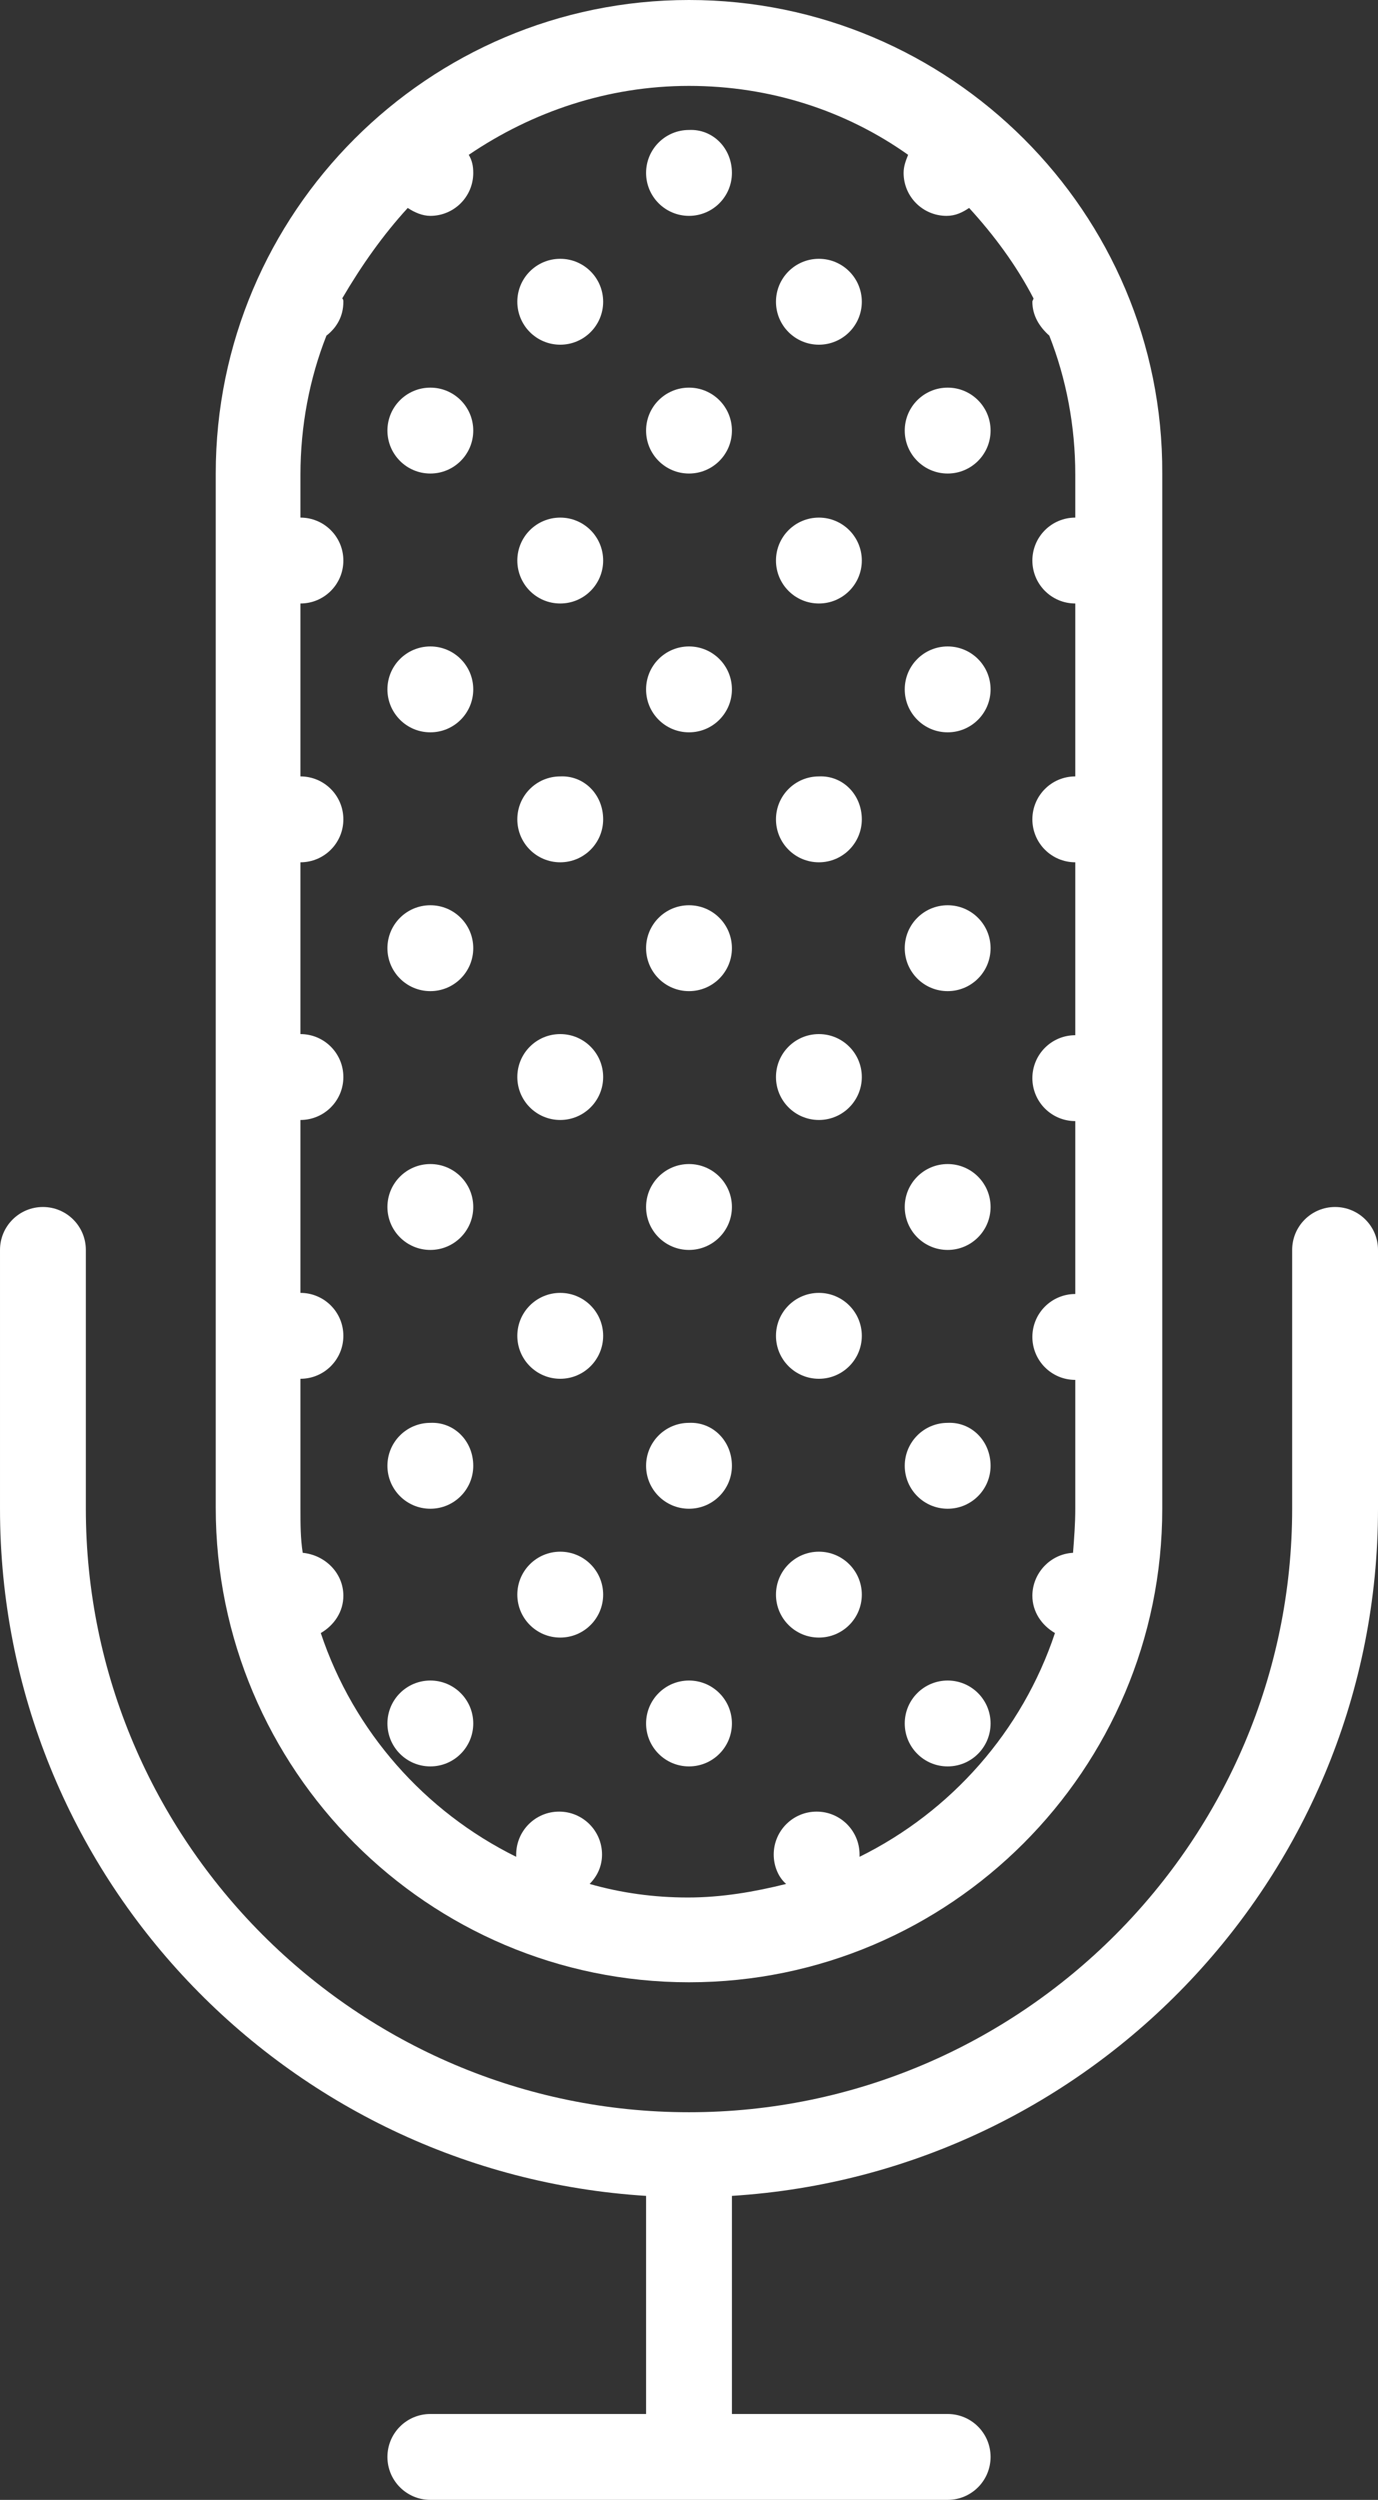 <svg xmlns="http://www.w3.org/2000/svg" xmlns:xlink="http://www.w3.org/1999/xlink" id="Camada_1" x="0px" y="0px" viewBox="0 0 122 221.2" style="enable-background:new 0 0 122 221.2;" xml:space="preserve">
<rect x="0" y="0" width="122" height="221.2" fill="#333333" stroke="none"/>
<style type="text/css">
	.st0{fill-rule:evenodd;clip-rule:evenodd;fill:#FFFFFF;}
</style>
<g>
	<path class="st0" d="M118.2,106.8c-2.1,0-3.8,1.7-3.8,3.8v22.9c0,29.4-24,53.4-53.4,53.4c-29.4,0-53.4-24-53.4-53.4v-22.9   c0-2.1-1.7-3.8-3.8-3.8c-2.1,0-3.8,1.7-3.8,3.8v22.9c0,32.4,25.3,58.8,57.2,60.8v19.3H38.1c-2.1,0-3.8,1.7-3.8,3.8   c0,2.1,1.7,3.8,3.8,3.8h45.8c2.1,0,3.8-1.7,3.8-3.8c0-2.1-1.7-3.8-3.8-3.8H64.8v-19.3c31.9-2,57.2-28.5,57.2-60.8v-22.9   C122,108.5,120.3,106.8,118.2,106.8z"></path>
	<path class="st0" d="M61,175.4c23.1,0,41.9-18.8,41.9-41.9V41.9C103,18.8,84.1,0,61,0C37.9,0,19.1,18.8,19.1,41.9v91.5   C19.1,156.6,37.9,175.4,61,175.4L61,175.4z M36.1,18.4c0.6,0.4,1.3,0.7,2,0.7c2.1,0,3.8-1.7,3.8-3.8c0-0.6-0.1-1.1-0.4-1.6   C47.1,9.9,53.8,7.6,61,7.6c7.2,0,13.9,2.2,19.4,6.1c-0.2,0.5-0.4,1-0.4,1.6c0,2.1,1.7,3.8,3.8,3.8c0.8,0,1.4-0.3,2-0.7   c2.2,2.4,4.2,5.1,5.7,8c0,0.1-0.1,0.2-0.1,0.3c0,1.2,0.6,2.2,1.5,3c1.5,3.8,2.3,8,2.3,12.3v3.8c-2.1,0-3.8,1.7-3.8,3.8   c0,2.1,1.7,3.8,3.8,3.8v15.3c-2.1,0-3.8,1.7-3.8,3.8c0,2.1,1.7,3.8,3.8,3.8v15.3c-2.1,0-3.8,1.7-3.8,3.8c0,2.1,1.7,3.8,3.8,3.8   v15.3c-2.1,0-3.8,1.7-3.8,3.8c0,2.1,1.7,3.8,3.8,3.8v11.4c0,1.3-0.1,2.6-0.2,3.9c-2,0.1-3.6,1.8-3.6,3.8c0,1.4,0.8,2.6,2,3.3   c-2.9,8.7-9.2,15.8-17.3,19.8c0-0.1,0-0.1,0-0.2c0-2.1-1.7-3.8-3.8-3.8c-2.1,0-3.8,1.7-3.8,3.8c0,1,0.4,2,1.1,2.6   c-2.8,0.7-5.7,1.2-8.7,1.2c-3,0-5.9-0.4-8.7-1.2c0.7-0.7,1.1-1.6,1.1-2.6c0-2.1-1.7-3.8-3.8-3.8c-2.1,0-3.8,1.7-3.8,3.8   c0,0.1,0,0.1,0,0.2c-8.1-4-14.4-11.1-17.3-19.8c1.2-0.7,2-1.9,2-3.3c0-2-1.6-3.6-3.6-3.8c-0.2-1.3-0.2-2.5-0.2-3.9V122   c2.1,0,3.8-1.7,3.8-3.8c0-2.1-1.7-3.8-3.8-3.8V99.1c2.1,0,3.8-1.7,3.8-3.8c0-2.1-1.7-3.8-3.8-3.8V76.3c2.1,0,3.8-1.7,3.8-3.8   c0-2.1-1.7-3.8-3.8-3.8V53.4c2.1,0,3.8-1.7,3.8-3.8c0-2.1-1.7-3.8-3.8-3.8v-3.8c0-4.3,0.8-8.5,2.3-12.3c0.9-0.7,1.5-1.7,1.5-3   c0-0.1,0-0.2-0.1-0.3C32,23.5,33.9,20.8,36.1,18.4z"></path>
	<path class="st0" d="M64.8,15.3c0,2.1-1.7,3.8-3.8,3.8c-2.1,0-3.8-1.7-3.8-3.8c0-2.1,1.7-3.8,3.8-3.8   C63.1,11.4,64.8,13.1,64.8,15.3z"></path>
	<path class="st0" d="M53.4,26.7c0,2.1-1.7,3.8-3.8,3.8c-2.1,0-3.8-1.7-3.8-3.8c0-2.1,1.7-3.8,3.8-3.8   C51.7,22.9,53.4,24.6,53.4,26.7z"></path>
	<path class="st0" d="M53.4,49.6c0,2.1-1.7,3.8-3.8,3.8c-2.1,0-3.8-1.7-3.8-3.8c0-2.1,1.7-3.8,3.8-3.8   C51.7,45.8,53.4,47.5,53.4,49.6z"></path>
	<path class="st0" d="M41.9,38.1c0,2.1-1.7,3.8-3.8,3.8c-2.1,0-3.8-1.7-3.8-3.8c0-2.1,1.7-3.8,3.8-3.8C40.2,34.3,41.9,36,41.9,38.1z   "></path>
	<path class="st0" d="M64.8,38.1c0,2.1-1.7,3.8-3.8,3.8c-2.1,0-3.8-1.7-3.8-3.8c0-2.1,1.7-3.8,3.8-3.8C63.1,34.3,64.8,36,64.8,38.1z   "></path>
	<path class="st0" d="M41.9,61c0,2.1-1.7,3.8-3.8,3.8c-2.1,0-3.8-1.7-3.8-3.8c0-2.1,1.7-3.8,3.8-3.8C40.2,57.2,41.9,58.9,41.9,61z"></path>
	<path class="st0" d="M64.8,61c0,2.1-1.7,3.8-3.8,3.8c-2.1,0-3.8-1.7-3.8-3.8c0-2.1,1.7-3.8,3.8-3.8C63.1,57.2,64.8,58.9,64.8,61z"></path>
	<path class="st0" d="M76.3,26.7c0,2.1-1.7,3.8-3.8,3.8c-2.1,0-3.8-1.7-3.8-3.8c0-2.1,1.7-3.8,3.8-3.8   C74.6,22.9,76.3,24.6,76.3,26.7z"></path>
	<path class="st0" d="M76.3,49.6c0,2.1-1.7,3.8-3.8,3.8c-2.1,0-3.8-1.7-3.8-3.8c0-2.1,1.7-3.8,3.8-3.8   C74.6,45.8,76.3,47.5,76.3,49.6z"></path>
	<path class="st0" d="M87.7,38.1c0,2.1-1.7,3.8-3.8,3.8c-2.1,0-3.8-1.7-3.8-3.8c0-2.1,1.7-3.8,3.8-3.8C86,34.3,87.7,36,87.7,38.1z"></path>
	<path class="st0" d="M87.7,61c0,2.1-1.7,3.8-3.8,3.8c-2.1,0-3.8-1.7-3.8-3.8c0-2.1,1.7-3.8,3.8-3.8C86,57.2,87.7,58.9,87.7,61z"></path>
	<path class="st0" d="M53.4,72.5c0,2.1-1.7,3.8-3.8,3.8c-2.1,0-3.8-1.7-3.8-3.8c0-2.1,1.7-3.8,3.8-3.8   C51.7,68.6,53.4,70.3,53.4,72.5z"></path>
	<path class="st0" d="M53.4,95.3c0,2.1-1.7,3.8-3.8,3.8c-2.1,0-3.8-1.7-3.8-3.8c0-2.1,1.7-3.8,3.8-3.8   C51.7,91.5,53.4,93.2,53.4,95.3z"></path>
	<path class="st0" d="M41.9,83.9c0,2.1-1.7,3.8-3.8,3.8c-2.1,0-3.8-1.7-3.8-3.8c0-2.1,1.7-3.8,3.8-3.8   C40.2,80.1,41.9,81.8,41.9,83.9z"></path>
	<path class="st0" d="M64.8,83.9c0,2.1-1.7,3.8-3.8,3.8c-2.1,0-3.8-1.7-3.8-3.8c0-2.1,1.7-3.8,3.8-3.8   C63.1,80.1,64.8,81.8,64.8,83.9z"></path>
	<path class="st0" d="M41.9,106.8c0,2.1-1.7,3.8-3.8,3.8c-2.1,0-3.8-1.7-3.8-3.8c0-2.1,1.7-3.8,3.8-3.8   C40.2,103,41.9,104.7,41.9,106.8z"></path>
	<path class="st0" d="M64.8,106.8c0,2.1-1.7,3.8-3.8,3.8c-2.1,0-3.8-1.7-3.8-3.8c0-2.1,1.7-3.8,3.8-3.8   C63.1,103,64.8,104.7,64.8,106.8z"></path>
	<path class="st0" d="M76.3,72.5c0,2.1-1.7,3.8-3.8,3.8c-2.1,0-3.8-1.7-3.8-3.8c0-2.1,1.7-3.8,3.8-3.8   C74.6,68.6,76.3,70.3,76.3,72.5z"></path>
	<path class="st0" d="M76.3,95.3c0,2.1-1.7,3.8-3.8,3.8c-2.1,0-3.8-1.7-3.8-3.8c0-2.1,1.7-3.8,3.8-3.8   C74.6,91.5,76.3,93.2,76.3,95.3z"></path>
	<path class="st0" d="M87.7,83.9c0,2.1-1.7,3.8-3.8,3.8c-2.1,0-3.8-1.7-3.8-3.8c0-2.1,1.7-3.8,3.8-3.8C86,80.1,87.7,81.8,87.7,83.9z   "></path>
	<path class="st0" d="M87.7,106.8c0,2.1-1.7,3.8-3.8,3.8c-2.1,0-3.8-1.7-3.8-3.8c0-2.1,1.7-3.8,3.8-3.8   C86,103,87.7,104.7,87.7,106.8z"></path>
	<path class="st0" d="M53.4,118.2c0,2.1-1.7,3.8-3.8,3.8c-2.1,0-3.8-1.7-3.8-3.8c0-2.1,1.7-3.8,3.8-3.8   C51.7,114.4,53.4,116.1,53.4,118.2z"></path>
	<path class="st0" d="M53.4,141.1c0,2.1-1.7,3.8-3.8,3.8c-2.1,0-3.8-1.7-3.8-3.8c0-2.1,1.7-3.8,3.8-3.8   C51.7,137.3,53.4,139,53.4,141.1z"></path>
	<path class="st0" d="M41.9,129.7c0,2.1-1.7,3.8-3.8,3.8c-2.1,0-3.8-1.7-3.8-3.8c0-2.1,1.7-3.8,3.8-3.8   C40.2,125.8,41.9,127.5,41.9,129.7z"></path>
	<path class="st0" d="M64.8,129.7c0,2.1-1.7,3.8-3.8,3.8c-2.1,0-3.8-1.7-3.8-3.8c0-2.1,1.7-3.8,3.8-3.8   C63.1,125.8,64.8,127.5,64.8,129.7z"></path>
	<path class="st0" d="M41.9,152.5c0,2.1-1.7,3.8-3.8,3.8c-2.1,0-3.8-1.7-3.8-3.8c0-2.1,1.7-3.8,3.8-3.8   C40.2,148.7,41.9,150.4,41.9,152.5z"></path>
	<path class="st0" d="M64.8,152.5c0,2.1-1.7,3.8-3.8,3.8c-2.1,0-3.8-1.7-3.8-3.8c0-2.1,1.7-3.8,3.8-3.8   C63.1,148.7,64.8,150.4,64.8,152.5z"></path>
	<path class="st0" d="M76.3,118.2c0,2.1-1.7,3.8-3.8,3.8c-2.1,0-3.8-1.7-3.8-3.8c0-2.1,1.7-3.8,3.8-3.8   C74.6,114.4,76.3,116.1,76.3,118.2z"></path>
	<path class="st0" d="M76.3,141.1c0,2.1-1.7,3.8-3.8,3.8c-2.1,0-3.8-1.7-3.8-3.8c0-2.1,1.7-3.8,3.8-3.8   C74.6,137.3,76.3,139,76.3,141.1z"></path>
	<path class="st0" d="M87.7,129.7c0,2.1-1.7,3.8-3.8,3.8c-2.1,0-3.8-1.7-3.8-3.8c0-2.1,1.7-3.8,3.8-3.8   C86,125.8,87.7,127.5,87.7,129.7z"></path>
	<path class="st0" d="M87.7,152.5c0,2.1-1.7,3.8-3.8,3.8c-2.1,0-3.8-1.7-3.8-3.8c0-2.1,1.7-3.8,3.8-3.8   C86,148.7,87.7,150.4,87.7,152.5z"></path>
</g>
</svg>